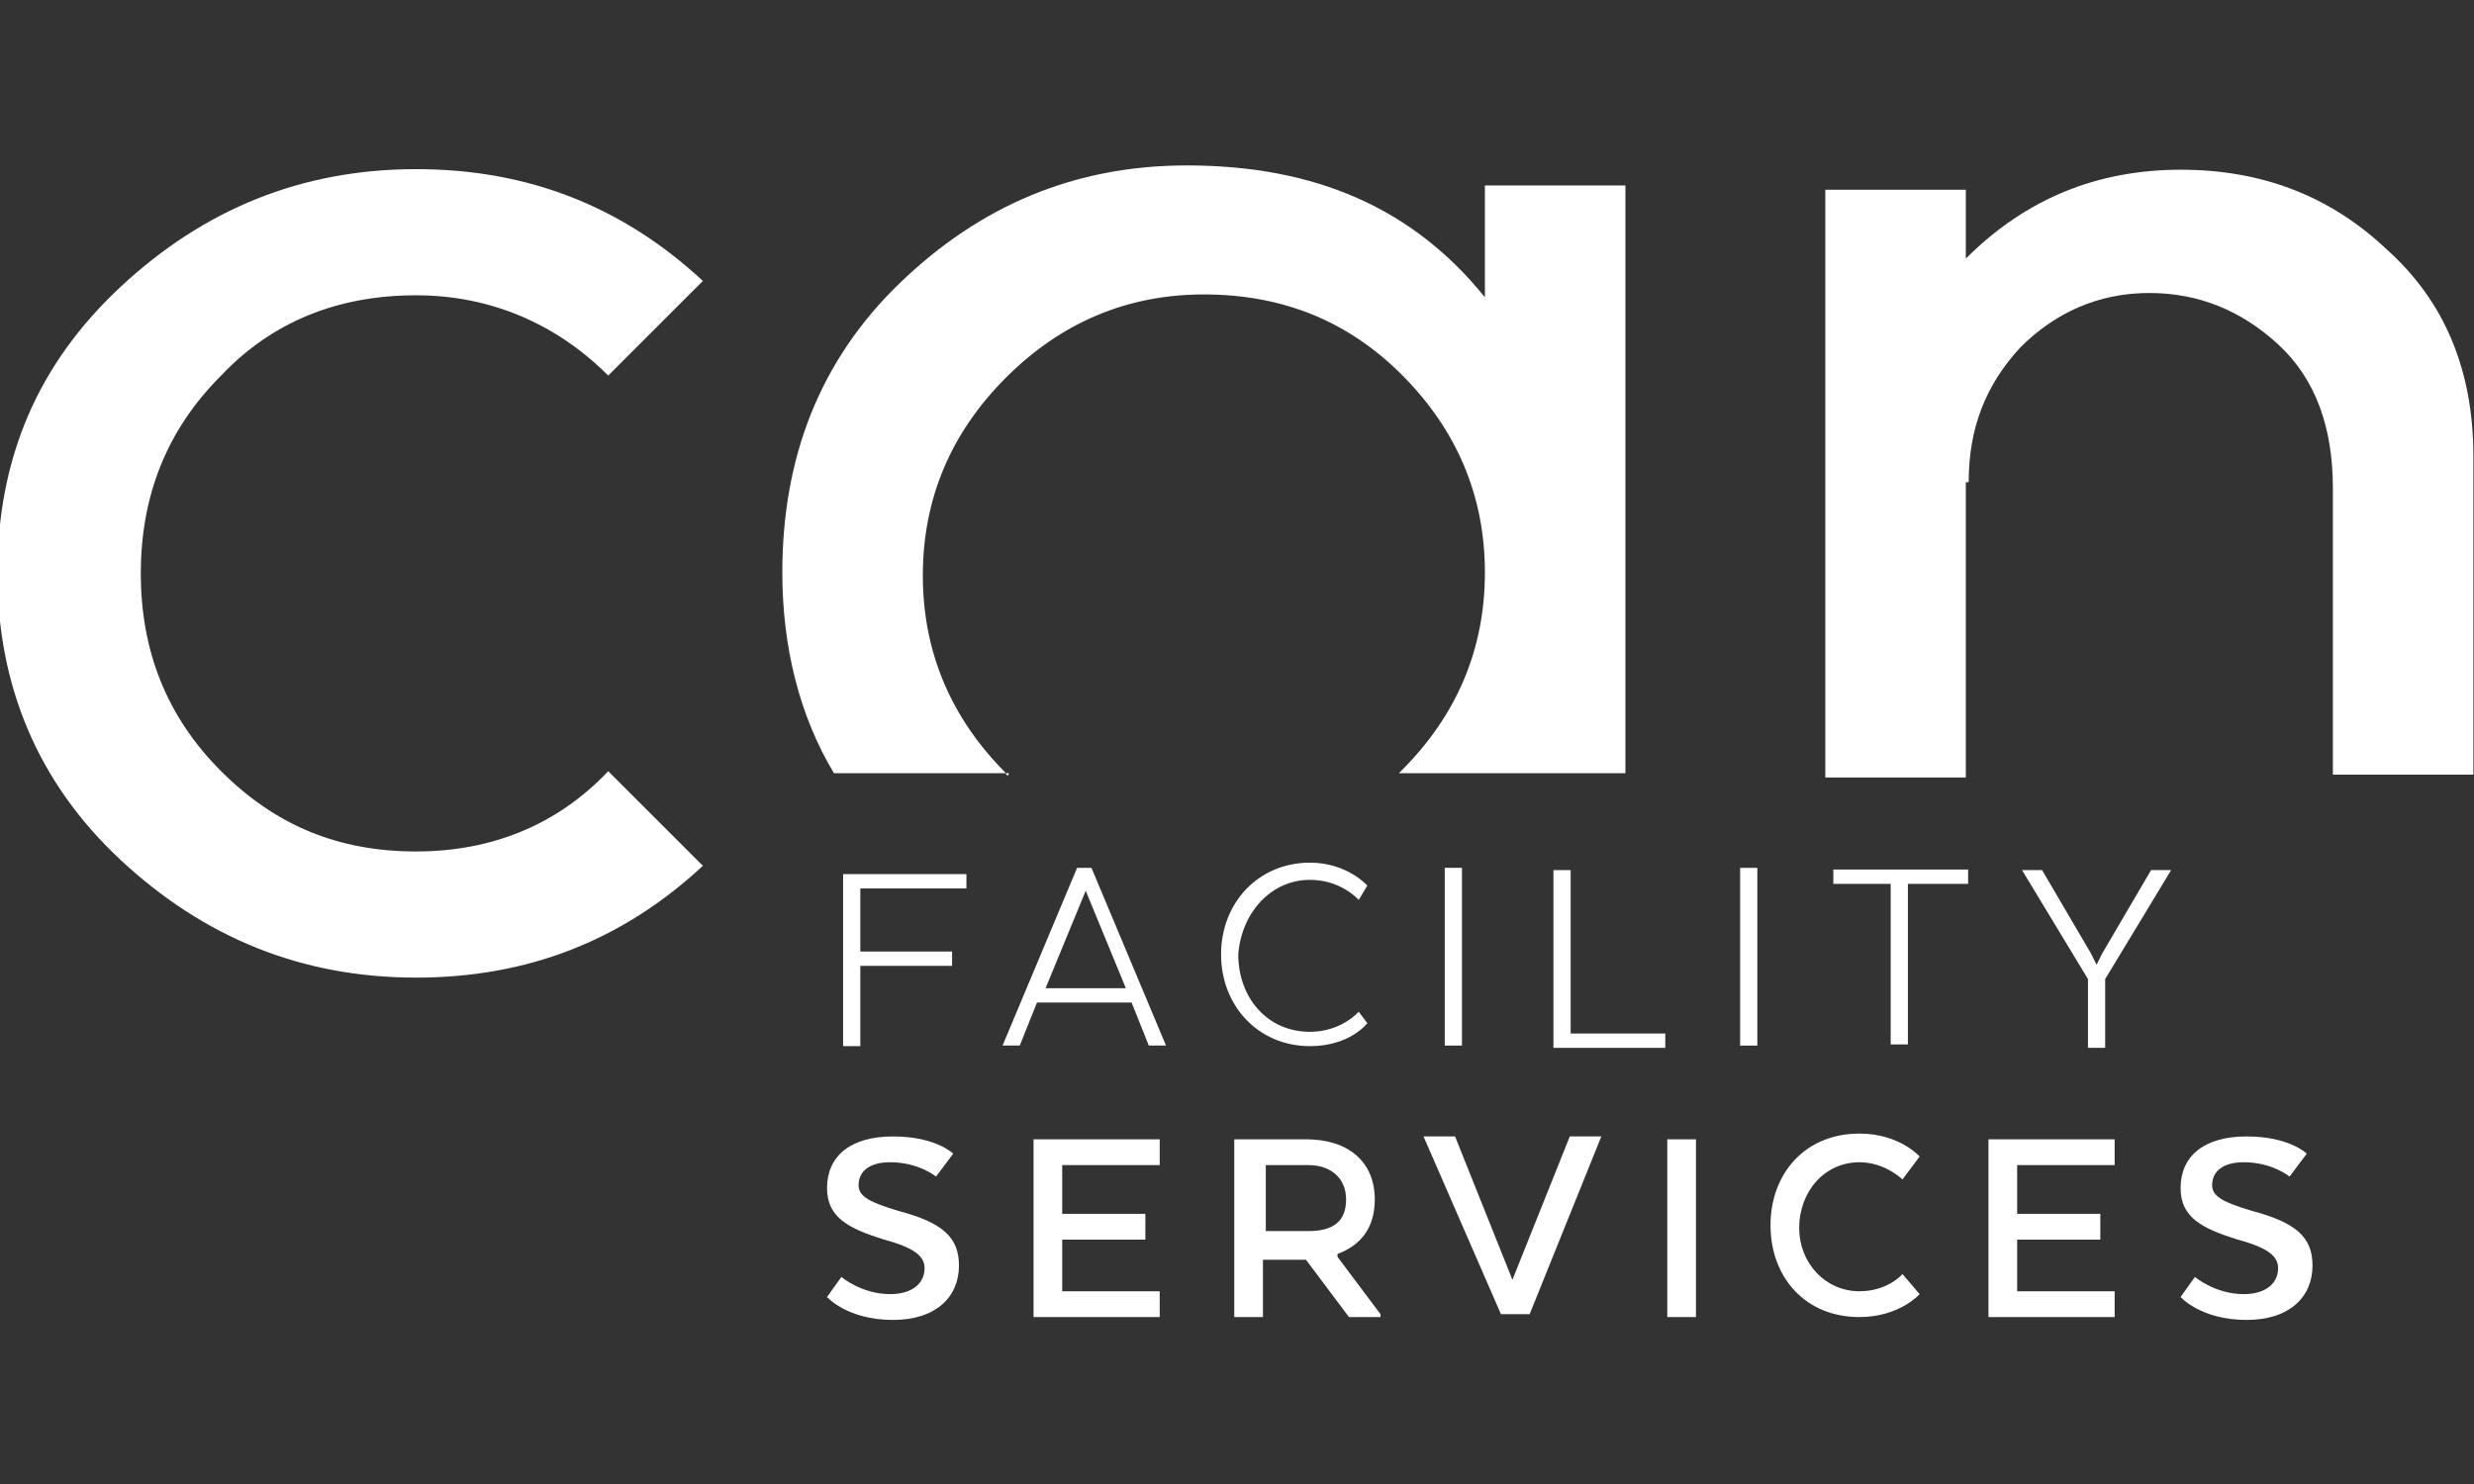 <?xml version="1.0" encoding="UTF-8"?>
<!-- Generator: Adobe Illustrator 25.4.0, SVG Export Plug-In . SVG Version: 6.00 Build 0)  -->
<svg xmlns="http://www.w3.org/2000/svg" xmlns:xlink="http://www.w3.org/1999/xlink" version="1.1" id="Ebene_1" x="0px" y="0px" viewBox="0 0 115 69" style="enable-background:new 0 0 115 69;" xml:space="preserve">
<rect x="0" y="0" width="115" height="69" fill="#333333" stroke="none"/>
<style type="text/css">
	.st0{fill:#FFFFFF;}
</style>
<g transform="matrix(1.333 0 0 -1.333 -197.71 519.43)">
	<g>
		<g>
			<g transform="translate(606.26 152.73)">
				<path class="st0" d="M-381.9,191.7c0,0,0.7-0.8,2.3-0.8c1.5,0,2.3,0.8,2.3,1.9c0,1-0.6,1.5-2.1,1.9c-1,0.3-1.4,0.5-1.4,0.9      c0,0.5,0.4,0.8,1.1,0.8c1,0,1.6-0.5,1.6-0.5l0.6,0.8c0,0-0.6,0.6-2.1,0.6c-1.5,0-2.3-0.7-2.3-1.8c0-1,0.7-1.4,2-1.8      c1.1-0.3,1.4-0.6,1.4-1c0-0.5-0.4-0.9-1.2-0.9c-1,0-1.7,0.6-1.7,0.6L-381.9,191.7z M-384.7,194.6h-2.9v1.7h3.4v0.9h-4.4v-6.2      h4.4v0.9h-3.4v1.8h2.9V194.6z M-391.6,192.5c0,0-0.5-0.6-1.5-0.6c-1.2,0-2.1,1-2.1,2.2c0,1.3,0.9,2.3,2.1,2.3      c0.9,0,1.5-0.6,1.5-0.6l0.6,0.8c0,0-0.7,0.8-2.1,0.8c-1.9,0-3.1-1.4-3.1-3.2c0-1.8,1.2-3.2,3.1-3.2c1.4,0,2.1,0.8,2.1,0.8      L-391.6,192.5z M-398.8,197.2h-1v-6.2h1V197.2z M-405.6,191.1h1l2.5,6.2h-1.1l-2-5l-2,5h-1.1L-405.6,191.1z M-411,195.1      c0-0.8-0.5-1.1-1.3-1.1h-1.5v2.3h1.5C-411.6,196.3-411,195.9-411,195.1 M-414.9,197.2v-6.2h1v2h1.5l1.5-2h1.1v0.1l-1.5,2v0.1      c0.8,0.3,1.3,0.9,1.3,1.9c0,1.3-0.9,2.1-2.4,2.1H-414.9z M-418,194.6h-2.9v1.7h3.4v0.9h-4.4v-6.2h4.4v0.9h-3.4v1.8h2.9V194.6z       M-429.1,191.7c0,0,0.7-0.8,2.3-0.8c1.5,0,2.3,0.8,2.3,1.9c0,1-0.6,1.5-2.1,1.9c-1,0.3-1.4,0.5-1.4,0.9c0,0.5,0.4,0.8,1.1,0.8      c1,0,1.6-0.5,1.6-0.5l0.6,0.8c0,0-0.6,0.6-2.1,0.6c-1.5,0-2.3-0.7-2.3-1.8c0-1,0.7-1.4,2-1.8c1.1-0.3,1.4-0.6,1.4-1      c0-0.5-0.4-0.9-1.2-0.9c-1,0-1.7,0.6-1.7,0.6L-429.1,191.7z"></path>
			</g>
			<g transform="translate(423.6 240.18)">
				<path class="st0" d="M-229.6,118.8c1.1,0,1.7-0.7,1.7-0.7l0.3,0.5c0,0-0.7,0.8-2,0.8c-1.8,0-3.1-1.4-3.1-3.2      c0-1.8,1.3-3.2,3.1-3.2c1.4,0,2,0.8,2,0.8l-0.3,0.4c0,0-0.6-0.7-1.7-0.7c-1.5,0-2.5,1.2-2.5,2.7      C-232,117.6-231,118.8-229.6,118.8"></path>
			</g>
			<g transform="translate(325.32 205.68)">
				<path class="st0" d="M-147.6,147.5h0.6v2.8h3.2v0.5h-3.2v2.2h3.7v0.5h-4.3V147.5z"></path>
			</g>
			<path class="st0" d="M198.7,353.2h0.6v6.2h-0.6V353.2z"></path>
			<g transform="translate(385.08 217.9)">
				<path class="st0" d="M-197.5,137.3h-2.8l1.4,3.4 M-199.2,141.5l-2.6-6.2h0.6l0.6,1.5h3.3l0.6-1.5h0.6l-2.6,6.2H-199.2z"></path>
			</g>
			<g transform="translate(533.05 239.44)">
				<path class="st0" d="M-320.9,119.4h2.1v-5.6h0.6v5.6h2.1v0.5h-4.7V119.4z"></path>
			</g>
			<g transform="translate(600.03 242.72)">
				<path class="st0" d="M-376.7,116.6l-1.7-2.9l-0.2-0.4h0l-0.2,0.4l-1.7,2.9h-0.7l2.3-3.8v-2.4h0.6v2.4l2.3,3.8H-376.7z"></path>
			</g>
			<g transform="translate(478.29 242.72)">
				<path class="st0" d="M-275.2,116.6h-0.6v-6.2h3.9v0.5h-3.3V116.6z"></path>
			</g>
			<path class="st0" d="M209,353.2h0.6v6.2H209V353.2z"></path>
			<g transform="translate(235.93 389.57)">
				<path class="st0" d="M-73.1-5.8c3.9,0,7.2-1.3,10-3.9l-3.3-3.3c-1.8,1.8-4.1,2.8-6.7,2.8c-2.7,0-5-0.9-6.8-2.8      c-1.9-1.9-2.8-4.2-2.8-6.9c0-2.7,0.9-5,2.8-6.9c1.9-1.9,4.1-2.8,6.8-2.8c2.6,0,4.9,0.9,6.7,2.8l3.3-3.3c-2.8-2.6-6.1-3.9-10-3.9      c-4,0-7.4,1.4-10.3,4.1c-2.9,2.7-4.3,6.1-4.3,10c0,4,1.4,7.3,4.3,10C-80.5-7.2-77.1-5.8-73.1-5.8"></path>
			</g>
			<g transform="translate(359.6 262.6)">
				<path class="st0" d="M-176.2,100.1c-1.9,1.9-2.9,4.2-2.9,6.9c0,2.7,1,5,2.9,6.9c1.9,1.9,4.2,2.9,6.9,2.9c2.7,0,5-0.9,6.9-2.8      c1.9-1.9,2.9-4.2,2.9-6.9c0-2.7-1-5-2.9-6.9c0,0-0.1-0.1-0.1-0.1h7.9v20.5h-4.9v-3.9c-2.5,3.1-5.9,4.6-10.4,4.6      c-3.9,0-7.2-1.4-10-4.1c-2.8-2.7-4.1-6.1-4.1-10.1c0-2.6,0.6-5,1.8-7h6.1C-176.1,100-176.2,100-176.2,100.1"></path>
			</g>
			<g transform="translate(561.57 323.75)">
				<path class="st0" d="M-344.6,49.1c0,1.9,0.6,3.4,1.8,4.7c1.2,1.2,2.7,1.9,4.5,1.9c1.7,0,3.2-0.6,4.5-1.8c1.3-1.2,1.9-2.9,1.9-5      v-10h4.9V50c0,3-1,5.4-3,7.2c-2,1.9-4.4,2.8-7.2,2.8c-2.9,0-5.4-1-7.5-3.1v2.4h-4.9V38.8h4.9V49.1z"></path>
			</g>
		</g>
	</g>
</g>
</svg>